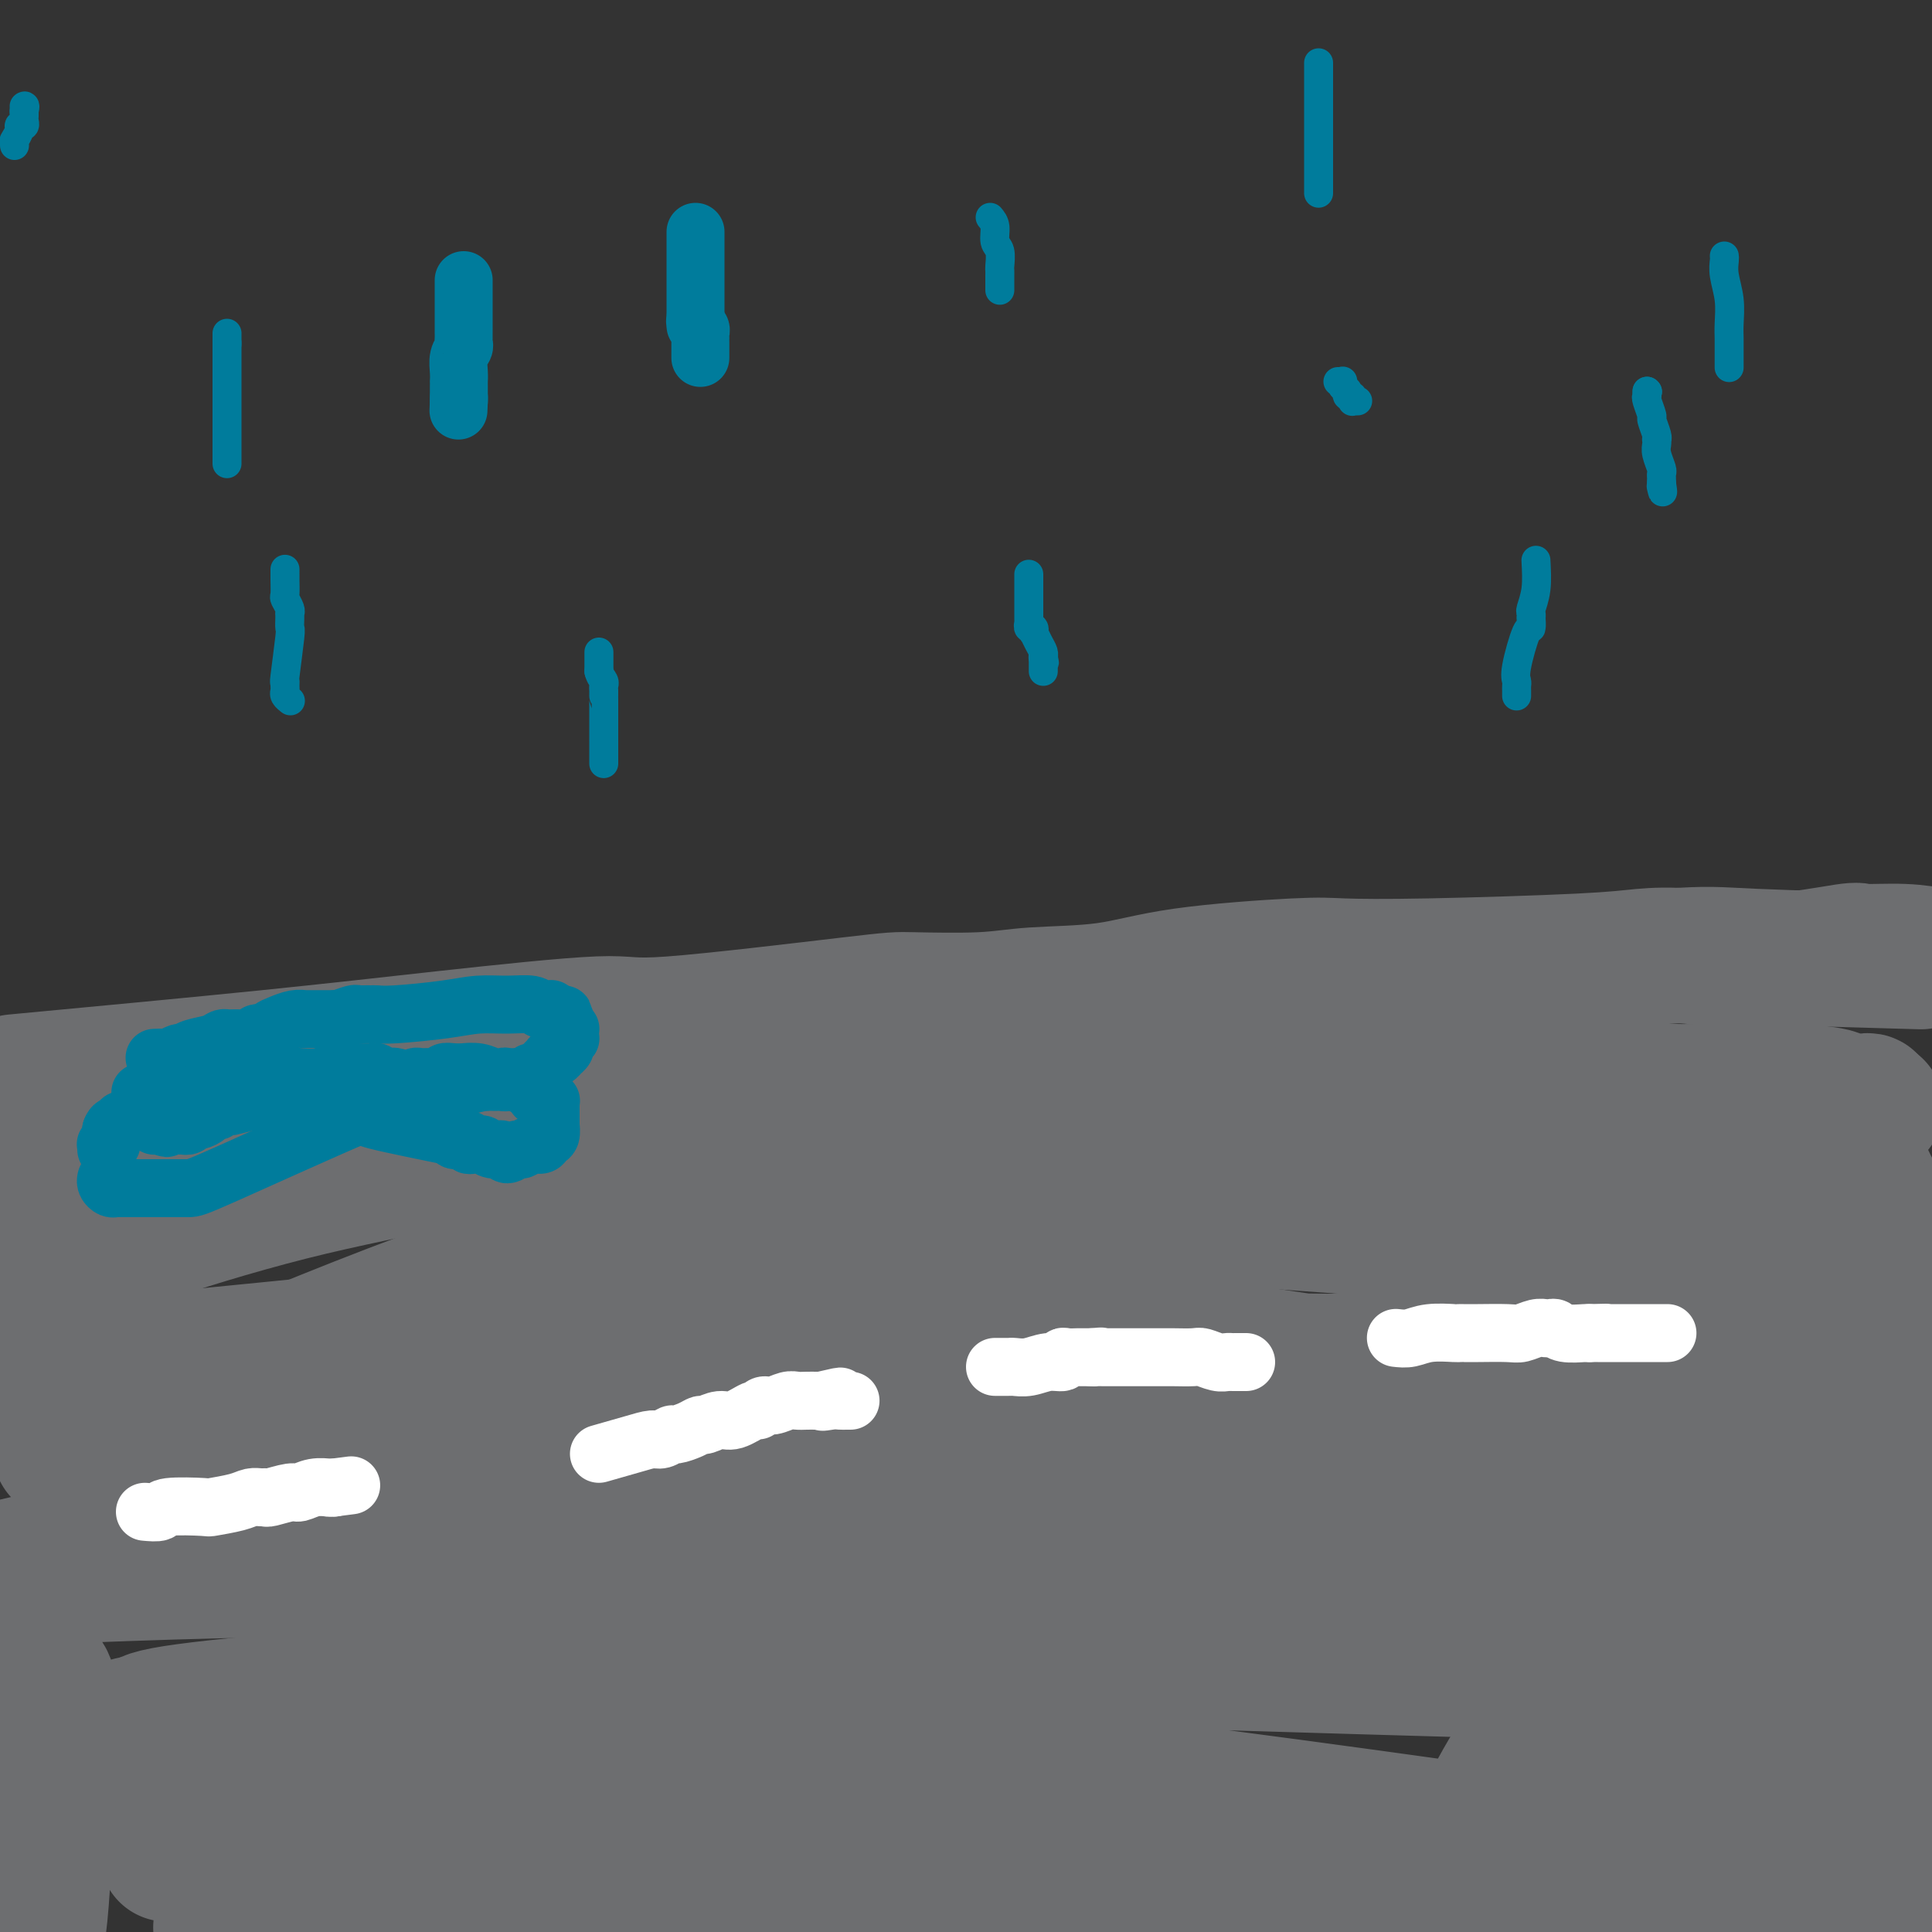 <svg viewBox='0 0 400 400' version='1.1' xmlns='http://www.w3.org/2000/svg' xmlns:xlink='http://www.w3.org/1999/xlink'><rect x="0" y="0" width="400" height="400" fill="#333333" stroke="none"/><g fill='none' stroke='#6D6E70' stroke-width='28' stroke-linecap='round' stroke-linejoin='round'><path d='M3,224c18.712,-1.759 37.423,-3.519 52,-5c14.577,-1.481 25.019,-2.684 37,-4c11.981,-1.316 25.500,-2.744 32,-3c6.500,-0.256 5.980,0.660 15,0c9.020,-0.660 27.580,-2.896 37,-4c9.420,-1.104 9.701,-1.076 13,-1c3.299,0.076 9.618,0.199 14,0c4.382,-0.199 6.829,-0.719 11,-1c4.171,-0.281 10.068,-0.323 15,-1c4.932,-0.677 8.901,-1.988 16,-3c7.099,-1.012 17.330,-1.725 23,-2c5.670,-0.275 6.781,-0.114 10,0c3.219,0.114 8.546,0.180 18,0c9.454,-0.180 23.035,-0.606 31,-1c7.965,-0.394 10.314,-0.757 13,-1c2.686,-0.243 5.710,-0.367 10,0c4.290,0.367 9.846,1.225 16,1c6.154,-0.225 12.907,-1.535 16,-2c3.093,-0.465 2.525,-0.087 4,0c1.475,0.087 4.993,-0.118 8,0c3.007,0.118 5.504,0.559 8,1'/><path d='M394,199c3.242,0.091 6.483,0.181 0,0c-6.483,-0.181 -22.692,-0.635 -31,-1c-8.308,-0.365 -8.716,-0.642 -18,0c-9.284,0.642 -27.445,2.202 -38,3c-10.555,0.798 -13.503,0.834 -15,1c-1.497,0.166 -1.543,0.462 -5,1c-3.457,0.538 -10.323,1.318 -15,2c-4.677,0.682 -7.163,1.264 -16,2c-8.837,0.736 -24.025,1.625 -33,2c-8.975,0.375 -11.736,0.238 -18,2c-6.264,1.762 -16.030,5.425 -25,8c-8.970,2.575 -17.144,4.063 -22,5c-4.856,0.937 -6.393,1.322 -17,4c-10.607,2.678 -30.284,7.649 -45,11c-14.716,3.351 -24.470,5.084 -36,8c-11.530,2.916 -24.835,7.016 -30,9c-5.165,1.984 -2.190,1.853 -8,3c-5.810,1.147 -20.405,3.574 -35,6'/><path d='M47,237c-3.301,0.371 -6.602,0.741 0,0c6.602,-0.741 23.105,-2.594 31,-4c7.895,-1.406 7.180,-2.366 9,-3c1.820,-0.634 6.173,-0.943 9,-1c2.827,-0.057 4.126,0.139 7,0c2.874,-0.139 7.323,-0.612 11,-1c3.677,-0.388 6.583,-0.692 9,-1c2.417,-0.308 4.345,-0.619 6,-1c1.655,-0.381 3.038,-0.833 4,-1c0.962,-0.167 1.503,-0.048 2,0c0.497,0.048 0.950,0.027 1,0c0.050,-0.027 -0.303,-0.059 1,0c1.303,0.059 4.263,0.209 7,0c2.737,-0.209 5.250,-0.778 10,-1c4.750,-0.222 11.735,-0.098 15,0c3.265,0.098 2.810,0.170 11,0c8.190,-0.170 25.026,-0.580 36,0c10.974,0.580 16.088,2.152 22,3c5.912,0.848 12.623,0.972 16,1c3.377,0.028 3.420,-0.038 4,0c0.580,0.038 1.696,0.182 8,1c6.304,0.818 17.797,2.310 25,3c7.203,0.690 10.116,0.577 16,1c5.884,0.423 14.737,1.380 19,2c4.263,0.620 3.934,0.902 4,1c0.066,0.098 0.525,0.012 1,0c0.475,-0.012 0.966,0.050 1,0c0.034,-0.050 -0.389,-0.212 1,0c1.389,0.212 4.589,0.799 6,1c1.411,0.201 1.034,0.016 1,0c-0.034,-0.016 0.276,0.138 1,0c0.724,-0.138 1.862,-0.569 3,-1'/><path d='M344,236c19.985,1.630 5.947,-0.295 1,-1c-4.947,-0.705 -0.804,-0.189 1,0c1.804,0.189 1.268,0.051 1,0c-0.268,-0.051 -0.268,-0.013 0,0c0.268,0.013 0.805,0.003 1,0c0.195,-0.003 0.047,0.001 0,0c-0.047,-0.001 0.008,-0.008 0,0c-0.008,0.008 -0.079,0.030 0,0c0.079,-0.030 0.308,-0.113 0,0c-0.308,0.113 -1.154,0.423 1,0c2.154,-0.423 7.308,-1.577 11,-2c3.692,-0.423 5.922,-0.113 8,0c2.078,0.113 4.006,0.030 5,0c0.994,-0.030 1.055,-0.008 1,0c-0.055,0.008 -0.227,0.002 0,0c0.227,-0.002 0.853,-0.001 1,0c0.147,0.001 -0.185,0.000 0,0c0.185,-0.000 0.886,-0.000 1,0c0.114,0.000 -0.358,0.000 0,0c0.358,-0.000 1.546,-0.000 2,0c0.454,0.000 0.174,0.000 0,0c-0.174,-0.000 -0.244,-0.000 0,0c0.244,0.000 0.800,0.000 1,0c0.200,-0.000 0.043,-0.000 0,0c-0.043,0.000 0.027,0.000 0,0c-0.027,-0.000 -0.151,-0.000 0,0c0.151,0.000 0.575,0.000 1,0'/><path d='M380,233c5.569,-0.464 1.492,-0.124 0,0c-1.492,0.124 -0.398,0.033 0,0c0.398,-0.033 0.102,-0.009 0,0c-0.102,0.009 -0.010,0.002 0,0c0.010,-0.002 -0.063,0.001 0,0c0.063,-0.001 0.263,-0.006 0,0c-0.263,0.006 -0.988,0.022 -2,0c-1.012,-0.022 -2.310,-0.082 -3,0c-0.690,0.082 -0.771,0.306 -5,0c-4.229,-0.306 -12.607,-1.141 -26,-2c-13.393,-0.859 -31.801,-1.740 -58,-2c-26.199,-0.260 -60.191,0.101 -79,1c-18.809,0.899 -22.437,2.336 -35,3c-12.563,0.664 -34.063,0.555 -45,1c-10.937,0.445 -11.313,1.443 -22,2c-10.687,0.557 -31.685,0.672 -41,1c-9.315,0.328 -6.945,0.870 -8,1c-1.055,0.130 -5.534,-0.151 -10,0c-4.466,0.151 -8.920,0.734 -11,1c-2.080,0.266 -1.787,0.215 -3,0c-1.213,-0.215 -3.933,-0.594 -7,-1c-3.067,-0.406 -6.479,-0.840 -9,-1c-2.521,-0.160 -4.149,-0.046 -7,0c-2.851,0.046 -6.926,0.023 -11,0'/><path d='M20,238c-0.543,-0.194 -1.086,-0.388 0,0c1.086,0.388 3.800,1.359 13,2c9.200,0.641 24.886,0.953 45,1c20.114,0.047 44.657,-0.172 63,0c18.343,0.172 30.487,0.735 36,0c5.513,-0.735 4.396,-2.767 13,-4c8.604,-1.233 26.930,-1.668 38,-2c11.070,-0.332 14.884,-0.562 24,-2c9.116,-1.438 23.532,-4.084 34,-5c10.468,-0.916 16.987,-0.102 24,0c7.013,0.102 14.520,-0.509 18,-1c3.480,-0.491 2.932,-0.864 3,-1c0.068,-0.136 0.752,-0.037 2,0c1.248,0.037 3.059,0.010 5,0c1.941,-0.010 4.012,-0.002 5,0c0.988,0.002 0.893,-0.000 1,0c0.107,0.000 0.416,0.003 1,0c0.584,-0.003 1.444,-0.011 2,0c0.556,0.011 0.808,0.041 5,0c4.192,-0.041 12.324,-0.155 18,0c5.676,0.155 8.897,0.577 10,1c1.103,0.423 0.088,0.845 0,1c-0.088,0.155 0.750,0.041 1,0c0.250,-0.041 -0.088,-0.011 0,0c0.088,0.011 0.601,0.003 1,0c0.399,-0.003 0.685,-0.002 1,0c0.315,0.002 0.659,0.004 1,0c0.341,-0.004 0.680,-0.015 1,0c0.320,0.015 0.622,0.056 1,0c0.378,-0.056 0.833,-0.207 1,0c0.167,0.207 0.048,0.774 0,1c-0.048,0.226 -0.024,0.113 0,0'/><path d='M387,229c2.630,0.464 0.704,0.124 0,0c-0.704,-0.124 -0.186,-0.031 0,0c0.186,0.031 0.040,-0.001 0,0c-0.040,0.001 0.027,0.036 0,0c-0.027,-0.036 -0.147,-0.142 0,0c0.147,0.142 0.560,0.534 0,1c-0.560,0.466 -2.093,1.008 -2,1c0.093,-0.008 1.811,-0.565 -1,0c-2.811,0.565 -10.151,2.253 -7,1c3.151,-1.253 16.792,-5.446 -11,-1c-27.792,4.446 -97.016,17.532 -132,27c-34.984,9.468 -35.726,15.318 -57,23c-21.274,7.682 -63.078,17.195 -101,26c-37.922,8.805 -71.961,16.903 -106,25'/><path d='M20,326c-3.264,0.121 -6.528,0.243 0,0c6.528,-0.243 22.849,-0.850 36,-1c13.151,-0.150 23.132,0.156 30,0c6.868,-0.156 10.625,-0.774 12,-1c1.375,-0.226 0.370,-0.061 0,0c-0.370,0.061 -0.106,0.017 0,0c0.106,-0.017 0.053,-0.009 0,0'/><path d='M98,324c4.272,0.114 8.543,0.227 11,0c2.457,-0.227 3.099,-0.795 5,-1c1.901,-0.205 5.060,-0.047 7,0c1.940,0.047 2.660,-0.015 6,0c3.340,0.015 9.300,0.108 15,0c5.700,-0.108 11.140,-0.417 17,0c5.860,0.417 12.141,1.561 16,2c3.859,0.439 5.297,0.175 9,0c3.703,-0.175 9.673,-0.259 13,0c3.327,0.259 4.012,0.862 5,1c0.988,0.138 2.280,-0.190 3,0c0.720,0.190 0.868,0.898 6,1c5.132,0.102 15.249,-0.403 25,0c9.751,0.403 19.137,1.712 25,2c5.863,0.288 8.201,-0.446 10,-1c1.799,-0.554 3.057,-0.928 4,-1c0.943,-0.072 1.570,0.157 2,0c0.430,-0.157 0.662,-0.702 1,-1c0.338,-0.298 0.783,-0.349 0,0c-0.783,0.349 -2.795,1.100 5,-1c7.795,-2.100 25.398,-7.050 43,-12'/><path d='M326,313c11.577,-2.702 8.019,-1.456 7,-1c-1.019,0.456 0.502,0.123 1,0c0.498,-0.123 -0.025,-0.037 0,0c0.025,0.037 0.598,0.024 1,0c0.402,-0.024 0.633,-0.059 1,0c0.367,0.059 0.870,0.212 2,0c1.130,-0.212 2.887,-0.789 4,-1c1.113,-0.211 1.584,-0.056 2,0c0.416,0.056 0.779,0.014 1,0c0.221,-0.014 0.301,0.000 0,0c-0.301,-0.000 -0.985,-0.014 0,0c0.985,0.014 3.637,0.056 5,0c1.363,-0.056 1.437,-0.211 2,0c0.563,0.211 1.614,0.789 2,1c0.386,0.211 0.108,0.057 0,0c-0.108,-0.057 -0.044,-0.015 0,0c0.044,0.015 0.068,0.004 0,0c-0.068,-0.004 -0.230,-0.002 0,0c0.230,0.002 0.850,0.004 1,0c0.150,-0.004 -0.171,-0.015 0,0c0.171,0.015 0.834,0.055 1,0c0.166,-0.055 -0.165,-0.207 0,0c0.165,0.207 0.825,0.772 1,1c0.175,0.228 -0.137,0.117 0,0c0.137,-0.117 0.723,-0.241 1,0c0.277,0.241 0.245,0.849 1,1c0.755,0.151 2.296,-0.153 3,0c0.704,0.153 0.570,0.763 1,1c0.430,0.237 1.423,0.102 2,0c0.577,-0.102 0.736,-0.172 1,0c0.264,0.172 0.632,0.586 1,1'/><path d='M367,316c2.569,0.774 0.493,0.207 0,0c-0.493,-0.207 0.598,-0.056 1,0c0.402,0.056 0.115,0.016 0,0c-0.115,-0.016 -0.057,-0.008 0,0'/><path d='M368,316c-1.596,-1.153 -3.193,-2.307 -7,-2c-3.807,0.307 -9.825,2.073 -25,-2c-15.175,-4.073 -39.508,-13.985 -49,-18c-9.492,-4.015 -4.142,-2.132 -7,-3c-2.858,-0.868 -13.925,-4.487 -22,-7c-8.075,-2.513 -13.157,-3.922 -17,-5c-3.843,-1.078 -6.446,-1.826 -7,-2c-0.554,-0.174 0.941,0.226 -5,-1c-5.941,-1.226 -19.318,-4.080 -32,-6c-12.682,-1.920 -24.668,-2.908 -30,-3c-5.332,-0.092 -4.010,0.710 -4,1c0.010,0.290 -1.292,0.067 -2,0c-0.708,-0.067 -0.823,0.023 -1,0c-0.177,-0.023 -0.418,-0.158 -2,0c-1.582,0.158 -4.507,0.609 -6,1c-1.493,0.391 -1.556,0.721 -33,4c-31.444,3.279 -94.270,9.508 -120,12c-25.730,2.492 -14.365,1.246 -3,0'/><path d='M79,294c-4.786,0.307 -9.571,0.614 0,0c9.571,-0.614 33.499,-2.148 47,-2c13.501,0.148 16.576,1.979 29,2c12.424,0.021 34.196,-1.767 62,-5c27.804,-3.233 61.641,-7.911 80,-9c18.359,-1.089 21.240,1.413 27,1c5.760,-0.413 14.400,-3.739 19,-5c4.600,-1.261 5.162,-0.455 6,0c0.838,0.455 1.954,0.559 11,0c9.046,-0.559 26.023,-1.779 43,-3'/><path d='M348,259c8.934,0.658 17.869,1.316 0,0c-17.869,-1.316 -62.540,-4.605 -82,-6c-19.460,-1.395 -13.708,-0.896 -17,-1c-3.292,-0.104 -15.627,-0.813 -29,-2c-13.373,-1.187 -27.785,-2.854 -36,-3c-8.215,-0.146 -10.235,1.227 -15,2c-4.765,0.773 -12.277,0.944 -16,1c-3.723,0.056 -3.659,-0.003 -4,0c-0.341,0.003 -1.088,0.068 0,0c1.088,-0.068 4.010,-0.269 -1,1c-5.010,1.269 -17.953,4.008 -34,9c-16.047,4.992 -35.200,12.237 -54,20c-18.800,7.763 -37.248,16.042 -44,19c-6.752,2.958 -1.807,0.593 0,0c1.807,-0.593 0.477,0.584 0,1c-0.477,0.416 -0.100,0.069 0,0c0.100,-0.069 -0.075,0.141 0,0c0.075,-0.141 0.401,-0.631 1,-1c0.599,-0.369 1.469,-0.617 4,-1c2.531,-0.383 6.721,-0.901 7,-1c0.279,-0.099 -3.354,0.220 6,-1c9.354,-1.220 31.694,-3.978 79,-1c47.306,2.978 119.579,11.693 150,15c30.421,3.307 18.989,1.206 24,2c5.011,0.794 26.464,4.483 40,4c13.536,-0.483 19.153,-5.138 34,-7c14.847,-1.862 38.923,-0.931 63,0'/><path d='M327,285c2.606,0.052 5.212,0.105 0,0c-5.212,-0.105 -18.242,-0.367 -25,-1c-6.758,-0.633 -7.245,-1.638 -19,-2c-11.755,-0.362 -34.777,-0.083 -48,-1c-13.223,-0.917 -16.646,-3.030 -24,-4c-7.354,-0.970 -18.637,-0.796 -24,-1c-5.363,-0.204 -4.805,-0.787 -6,-1c-1.195,-0.213 -4.142,-0.057 -6,0c-1.858,0.057 -2.627,0.015 -3,0c-0.373,-0.015 -0.348,-0.004 -3,0c-2.652,0.004 -7.979,0.001 -11,0c-3.021,-0.001 -3.737,-0.000 -4,0c-0.263,0.000 -0.073,0.001 0,0c0.073,-0.001 0.030,-0.003 0,0c-0.030,0.003 -0.045,0.011 0,0c0.045,-0.011 0.152,-0.040 0,0c-0.152,0.040 -0.561,0.149 0,0c0.561,-0.149 2.092,-0.555 4,-1c1.908,-0.445 4.195,-0.930 6,-1c1.805,-0.070 3.130,0.275 3,0c-0.130,-0.275 -1.716,-1.170 8,-1c9.716,0.170 30.733,1.404 53,4c22.267,2.596 45.785,6.553 64,9c18.215,2.447 31.127,3.385 42,4c10.873,0.615 19.708,0.909 25,1c5.292,0.091 7.042,-0.020 8,0c0.958,0.020 1.123,0.170 4,0c2.877,-0.170 8.467,-0.661 13,-1c4.533,-0.339 8.009,-0.525 11,-1c2.991,-0.475 5.495,-1.237 8,-2'/><path d='M370,297c1.804,-3.244 3.608,-6.487 0,0c-3.608,6.487 -12.627,22.705 -17,30c-4.373,7.295 -4.100,5.668 -4,5c0.100,-0.668 0.027,-0.375 0,0c-0.027,0.375 -0.008,0.833 0,1c0.008,0.167 0.004,0.044 0,0c-0.004,-0.044 -0.009,-0.008 0,0c0.009,0.008 0.033,-0.011 0,0c-0.033,0.011 -0.122,0.052 0,0c0.122,-0.052 0.455,-0.196 -1,0c-1.455,0.196 -4.698,0.732 -8,1c-3.302,0.268 -6.662,0.269 -8,0c-1.338,-0.269 -0.654,-0.809 -5,-1c-4.346,-0.191 -13.724,-0.033 -17,0c-3.276,0.033 -0.451,-0.060 -7,-1c-6.549,-0.940 -22.472,-2.729 -42,-3c-19.528,-0.271 -42.660,0.975 -55,2c-12.340,1.025 -13.888,1.831 -21,3c-7.112,1.169 -19.789,2.703 -31,4c-11.211,1.297 -20.955,2.356 -28,4c-7.045,1.644 -11.390,3.871 -15,6c-3.610,2.129 -6.483,4.158 -17,7c-10.517,2.842 -28.678,6.496 -41,9c-12.322,2.504 -18.806,3.858 -28,6c-9.194,2.142 -21.097,5.071 -33,8'/><path d='M37,384c-2.084,-0.122 -4.169,-0.245 0,0c4.169,0.245 14.591,0.857 22,1c7.409,0.143 11.804,-0.182 19,0c7.196,0.182 17.192,0.873 28,2c10.808,1.127 22.429,2.692 35,4c12.571,1.308 26.091,2.361 34,3c7.909,0.639 10.206,0.864 19,1c8.794,0.136 24.084,0.182 40,1c15.916,0.818 32.458,2.409 49,4'/><path d='M367,399c-6.667,0.417 -13.333,0.833 0,0c13.333,-0.833 46.667,-2.917 80,-5'/><path d='M268,375c5.704,0.821 11.409,1.642 0,0c-11.409,-1.642 -39.930,-5.747 -70,-6c-30.070,-0.253 -61.689,3.344 -87,5c-25.311,1.656 -44.315,1.369 -55,1c-10.685,-0.369 -13.053,-0.820 -24,-1c-10.947,-0.180 -30.474,-0.090 -50,0'/><path d='M74,381c-4.540,-0.019 -9.080,-0.038 0,0c9.080,0.038 31.781,0.133 65,1c33.219,0.867 76.956,2.506 99,3c22.044,0.494 22.393,-0.156 40,1c17.607,1.156 52.471,4.119 67,5c14.529,0.881 8.723,-0.320 19,0c10.277,0.320 36.639,2.160 63,4'/><path d='M349,347c15.008,0.428 30.016,0.856 0,0c-30.016,-0.856 -105.055,-2.998 -134,-4c-28.945,-1.002 -11.797,-0.866 -14,0c-2.203,0.866 -23.757,2.461 -38,3c-14.243,0.539 -21.176,0.020 -25,0c-3.824,-0.020 -4.539,0.458 -11,1c-6.461,0.542 -18.667,1.149 -31,2c-12.333,0.851 -24.793,1.944 -36,3c-11.207,1.056 -21.161,2.073 -26,3c-4.839,0.927 -4.564,1.765 -5,2c-0.436,0.235 -1.582,-0.133 -2,0c-0.418,0.133 -0.109,0.768 0,1c0.109,0.232 0.016,0.062 0,0c-0.016,-0.062 0.043,-0.014 0,0c-0.043,0.014 -0.189,-0.004 0,0c0.189,0.004 0.713,0.030 1,0c0.287,-0.030 0.337,-0.116 0,0c-0.337,0.116 -1.060,0.433 1,0c2.060,-0.433 6.903,-1.616 8,-2c1.097,-0.384 -1.552,0.030 13,0c14.552,-0.030 46.305,-0.505 97,4c50.695,4.505 120.331,13.991 149,18c28.669,4.009 16.373,2.541 27,3c10.627,0.459 44.179,2.845 68,4c23.821,1.155 37.910,1.077 52,1'/><path d='M374,364c1.096,0.002 2.193,0.004 0,0c-2.193,-0.004 -7.675,-0.015 -10,0c-2.325,0.015 -1.492,0.056 -4,0c-2.508,-0.056 -8.356,-0.207 -15,0c-6.644,0.207 -14.085,0.774 -17,1c-2.915,0.226 -1.303,0.112 -1,0c0.303,-0.112 -0.703,-0.222 -1,0c-0.297,0.222 0.117,0.778 0,1c-0.117,0.222 -0.763,0.112 -1,0c-0.237,-0.112 -0.063,-0.226 0,0c0.063,0.226 0.017,0.793 0,1c-0.017,0.207 -0.005,0.056 0,0c0.005,-0.056 0.001,-0.015 0,0c-0.001,0.015 -0.000,0.004 0,0c0.000,-0.004 0.000,-0.001 0,0c-0.000,0.001 -0.000,0.000 0,0c0.000,-0.000 0.000,-0.000 0,0c-0.000,0.000 -0.000,0.000 0,0'/><path d='M338,367c0.293,-0.340 0.585,-0.679 2,-1c1.415,-0.321 3.952,-0.622 5,-1c1.048,-0.378 0.606,-0.833 1,-1c0.394,-0.167 1.622,-0.045 2,0c0.378,0.045 -0.095,0.012 0,0c0.095,-0.012 0.758,-0.002 1,0c0.242,0.002 0.065,-0.002 0,0c-0.065,0.002 -0.017,0.011 0,0c0.017,-0.011 0.003,-0.044 0,0c-0.003,0.044 0.004,0.163 0,0c-0.004,-0.163 -0.020,-0.609 0,-1c0.020,-0.391 0.075,-0.726 0,-1c-0.075,-0.274 -0.280,-0.485 0,-1c0.280,-0.515 1.045,-1.334 2,-4c0.955,-2.666 2.101,-7.178 3,-10c0.899,-2.822 1.550,-3.952 2,-5c0.450,-1.048 0.700,-2.014 1,-3c0.300,-0.986 0.650,-1.993 1,-3'/><path d='M358,336c1.879,-5.853 1.575,-6.487 2,-9c0.425,-2.513 1.578,-6.907 3,-14c1.422,-7.093 3.113,-16.886 4,-21c0.887,-4.114 0.970,-2.551 1,-2c0.030,0.551 0.007,0.089 0,0c-0.007,-0.089 0.001,0.195 0,0c-0.001,-0.195 -0.011,-0.868 0,-1c0.011,-0.132 0.041,0.277 0,0c-0.041,-0.277 -0.155,-1.241 0,-2c0.155,-0.759 0.577,-1.314 1,-2c0.423,-0.686 0.846,-1.502 1,-2c0.154,-0.498 0.040,-0.680 0,-1c-0.040,-0.320 -0.007,-0.780 0,-1c0.007,-0.220 -0.012,-0.199 0,0c0.012,0.199 0.056,0.575 0,0c-0.056,-0.575 -0.211,-2.103 0,-3c0.211,-0.897 0.789,-1.163 1,-2c0.211,-0.837 0.057,-2.245 0,-3c-0.057,-0.755 -0.015,-0.856 0,-1c0.015,-0.144 0.004,-0.329 0,-1c-0.004,-0.671 -0.001,-1.826 0,-3c0.001,-1.174 0.000,-2.367 0,-3c-0.000,-0.633 -0.000,-0.706 0,-1c0.000,-0.294 0.000,-0.810 0,-1c-0.000,-0.190 -0.000,-0.054 0,0c0.000,0.054 0.000,0.027 0,0'/><path d='M370,268c0.453,1.592 0.906,3.185 1,4c0.094,0.815 -0.172,0.854 0,1c0.172,0.146 0.781,0.400 1,1c0.219,0.600 0.048,1.547 0,2c-0.048,0.453 0.028,0.411 0,1c-0.028,0.589 -0.161,1.809 0,5c0.161,3.191 0.617,8.353 1,11c0.383,2.647 0.693,2.780 1,4c0.307,1.220 0.611,3.529 1,5c0.389,1.471 0.865,2.105 1,3c0.135,0.895 -0.069,2.053 0,3c0.069,0.947 0.411,1.684 1,3c0.589,1.316 1.425,3.211 2,5c0.575,1.789 0.889,3.472 1,4c0.111,0.528 0.018,-0.099 0,0c-0.018,0.099 0.041,0.923 0,1c-0.041,0.077 -0.180,-0.593 0,0c0.180,0.593 0.679,2.449 1,3c0.321,0.551 0.465,-0.203 3,5c2.535,5.203 7.463,16.364 10,22c2.537,5.636 2.683,5.748 3,6c0.317,0.252 0.805,0.643 1,1c0.195,0.357 0.098,0.678 0,1'/><path d='M398,359c3.403,7.906 0.912,2.170 0,0c-0.912,-2.170 -0.245,-0.775 0,0c0.245,0.775 0.068,0.929 0,1c-0.068,0.071 -0.029,0.060 0,0c0.029,-0.060 0.046,-0.170 0,0c-0.046,0.170 -0.156,0.620 0,1c0.156,0.380 0.578,0.690 1,1'/><path d='M398,363c0.008,0.149 0.017,0.299 0,0c-0.017,-0.299 -0.059,-1.045 0,-2c0.059,-0.955 0.218,-2.118 0,-3c-0.218,-0.882 -0.815,-1.483 -1,-3c-0.185,-1.517 0.041,-3.949 0,-6c-0.041,-2.051 -0.350,-3.723 -1,-6c-0.650,-2.277 -1.642,-5.161 -2,-14c-0.358,-8.839 -0.083,-23.632 0,-31c0.083,-7.368 -0.027,-7.309 0,-9c0.027,-1.691 0.189,-5.131 0,-7c-0.189,-1.869 -0.730,-2.167 -1,-3c-0.270,-0.833 -0.268,-2.201 0,-3c0.268,-0.799 0.801,-1.028 1,-2c0.199,-0.972 0.065,-2.688 0,-4c-0.065,-1.312 -0.060,-2.219 0,-3c0.060,-0.781 0.174,-1.437 0,-2c-0.174,-0.563 -0.638,-1.033 -1,-2c-0.362,-0.967 -0.622,-2.430 -1,-4c-0.378,-1.570 -0.872,-3.247 -1,-4c-0.128,-0.753 0.111,-0.581 0,-1c-0.111,-0.419 -0.571,-1.429 -1,-2c-0.429,-0.571 -0.827,-0.702 -1,-1c-0.173,-0.298 -0.122,-0.761 0,-1c0.122,-0.239 0.313,-0.253 0,-1c-0.313,-0.747 -1.132,-2.228 -2,-4c-0.868,-1.772 -1.786,-3.837 -2,-5c-0.214,-1.163 0.276,-1.426 0,-2c-0.276,-0.574 -1.317,-1.461 -2,-2c-0.683,-0.539 -1.008,-0.732 -1,-1c0.008,-0.268 0.348,-0.611 0,-1c-0.348,-0.389 -1.385,-0.826 -2,-1c-0.615,-0.174 -0.807,-0.087 -1,0'/><path d='M379,233c-2.003,-2.429 -2.011,-0.502 -2,0c0.011,0.502 0.041,-0.423 -1,1c-1.041,1.423 -3.154,5.192 -4,7c-0.846,1.808 -0.424,1.653 -1,3c-0.576,1.347 -2.149,4.196 -3,6c-0.851,1.804 -0.979,2.561 -2,5c-1.021,2.439 -2.935,6.558 -8,17c-5.065,10.442 -13.280,27.208 -19,40c-5.720,12.792 -8.945,21.611 -12,28c-3.055,6.389 -5.940,10.350 -7,12c-1.060,1.650 -0.296,0.990 0,1c0.296,0.010 0.123,0.690 0,1c-0.123,0.310 -0.197,0.251 0,0c0.197,-0.251 0.665,-0.694 -1,2c-1.665,2.694 -5.464,8.526 -8,13c-2.536,4.474 -3.808,7.591 -5,10c-1.192,2.409 -2.304,4.109 -3,5c-0.696,0.891 -0.975,0.972 -1,1c-0.025,0.028 0.204,0.004 0,0c-0.204,-0.004 -0.843,0.014 -1,0c-0.157,-0.014 0.166,-0.059 0,0c-0.166,0.059 -0.821,0.223 -1,0c-0.179,-0.223 0.120,-0.831 0,-1c-0.120,-0.169 -0.658,0.102 -1,0c-0.342,-0.102 -0.488,-0.578 -2,-1c-1.512,-0.422 -4.391,-0.789 -6,-1c-1.609,-0.211 -1.948,-0.267 -8,-1c-6.052,-0.733 -17.818,-2.145 -27,-3c-9.182,-0.855 -15.780,-1.153 -19,-1c-3.220,0.153 -3.063,0.758 -8,1c-4.937,0.242 -14.969,0.121 -25,0'/><path d='M204,378c-13.286,0.946 -20.501,3.312 -26,5c-5.499,1.688 -9.283,2.698 -20,4c-10.717,1.302 -28.365,2.897 -38,4c-9.635,1.103 -11.255,1.714 -11,2c0.255,0.286 2.385,0.246 -4,0c-6.385,-0.246 -21.284,-0.697 -29,-1c-7.716,-0.303 -8.249,-0.458 -11,-1c-2.751,-0.542 -7.722,-1.469 -10,-2c-2.278,-0.531 -1.864,-0.664 -2,-1c-0.136,-0.336 -0.821,-0.875 -1,-1c-0.179,-0.125 0.148,0.163 0,0c-0.148,-0.163 -0.771,-0.776 -1,-1c-0.229,-0.224 -0.065,-0.060 0,0c0.065,0.060 0.031,0.016 0,0c-0.031,-0.016 -0.060,-0.004 0,0c0.060,0.004 0.209,0.001 0,0c-0.209,-0.001 -0.777,0.001 -1,0c-0.223,-0.001 -0.100,-0.003 0,0c0.100,0.003 0.179,0.013 0,0c-0.179,-0.013 -0.615,-0.049 -1,0c-0.385,0.049 -0.721,0.185 -1,0c-0.279,-0.185 -0.503,-0.689 -1,-1c-0.497,-0.311 -1.267,-0.429 -2,-1c-0.733,-0.571 -1.428,-1.595 -2,-2c-0.572,-0.405 -1.019,-0.191 -1,0c0.019,0.191 0.505,0.359 0,0c-0.505,-0.359 -2.001,-1.245 -3,-2c-0.999,-0.755 -1.499,-1.377 -2,-2'/><path d='M37,378c-2.967,-1.675 -1.383,-0.361 -1,0c0.383,0.361 -0.433,-0.229 -1,-1c-0.567,-0.771 -0.884,-1.722 -1,-2c-0.116,-0.278 -0.031,0.117 0,0c0.031,-0.117 0.009,-0.748 0,-1c-0.009,-0.252 -0.004,-0.126 0,0'/><path d='M27,369c0.153,0.015 0.307,0.029 0,0c-0.307,-0.029 -1.073,-0.102 -2,-1c-0.927,-0.898 -2.013,-2.622 -3,-4c-0.987,-1.378 -1.875,-2.410 -3,-3c-1.125,-0.590 -2.487,-0.736 -3,-1c-0.513,-0.264 -0.178,-0.645 0,-1c0.178,-0.355 0.199,-0.684 0,-1c-0.199,-0.316 -0.618,-0.620 -1,-1c-0.382,-0.380 -0.729,-0.836 -1,-1c-0.271,-0.164 -0.468,-0.038 -1,-1c-0.532,-0.962 -1.400,-3.014 -2,-4c-0.600,-0.986 -0.931,-0.905 -1,-1c-0.069,-0.095 0.125,-0.365 0,-1c-0.125,-0.635 -0.569,-1.634 -1,-2c-0.431,-0.366 -0.847,-0.098 -1,0c-0.153,0.098 -0.041,0.027 0,0c0.041,-0.027 0.010,-0.011 0,0c-0.010,0.011 0.000,0.017 0,0c-0.000,-0.017 -0.010,-0.056 0,0c0.010,0.056 0.041,0.207 0,1c-0.041,0.793 -0.155,2.226 0,4c0.155,1.774 0.577,3.887 1,6'/><path d='M9,358c0.226,2.913 0.789,4.694 1,6c0.211,1.306 0.068,2.136 0,3c-0.068,0.864 -0.062,1.762 0,2c0.062,0.238 0.182,-0.184 0,3c-0.182,3.184 -0.664,9.973 -1,15c-0.336,5.027 -0.524,8.294 -1,12c-0.476,3.706 -1.238,7.853 -2,12'/><path d='M46,399c-0.255,0.050 -0.509,0.101 0,0c0.509,-0.101 1.783,-0.353 3,-1c1.217,-0.647 2.379,-1.690 3,-2c0.621,-0.310 0.703,0.113 1,0c0.297,-0.113 0.811,-0.761 1,-1c0.189,-0.239 0.054,-0.068 0,0c-0.054,0.068 -0.027,0.034 0,0'/></g>
<g fill='none' stroke='#FFFFFF' stroke-width='12' stroke-linecap='round' stroke-linejoin='round'><path d='M30,313c1.247,0.112 2.494,0.223 3,0c0.506,-0.223 0.271,-0.782 2,-1c1.729,-0.218 5.422,-0.097 7,0c1.578,0.097 1.039,0.169 2,0c0.961,-0.169 3.420,-0.580 5,-1c1.580,-0.420 2.279,-0.849 3,-1c0.721,-0.151 1.463,-0.025 2,0c0.537,0.025 0.870,-0.050 1,0c0.130,0.050 0.057,0.224 1,0c0.943,-0.224 2.903,-0.844 4,-1c1.097,-0.156 1.331,0.154 2,0c0.669,-0.154 1.773,-0.773 3,-1c1.227,-0.227 2.576,-0.061 3,0c0.424,0.061 -0.078,0.016 0,0c0.078,-0.016 0.737,-0.005 1,0c0.263,0.005 0.132,0.002 0,0'/><path d='M69,308c6.500,-0.833 3.250,-0.417 0,0'/><path d='M124,301c2.551,-0.724 5.101,-1.447 7,-2c1.899,-0.553 3.145,-0.935 4,-1c0.855,-0.065 1.318,0.189 2,0c0.682,-0.189 1.581,-0.820 2,-1c0.419,-0.180 0.356,0.091 1,0c0.644,-0.091 1.994,-0.544 3,-1c1.006,-0.456 1.667,-0.915 2,-1c0.333,-0.085 0.337,0.203 1,0c0.663,-0.203 1.984,-0.895 3,-1c1.016,-0.105 1.727,0.379 3,0c1.273,-0.379 3.107,-1.622 4,-2c0.893,-0.378 0.844,0.109 1,0c0.156,-0.109 0.517,-0.814 1,-1c0.483,-0.186 1.089,0.146 2,0c0.911,-0.146 2.128,-0.771 3,-1c0.872,-0.229 1.399,-0.061 2,0c0.601,0.061 1.277,0.017 2,0c0.723,-0.017 1.492,-0.005 2,0c0.508,0.005 0.754,0.002 1,0'/><path d='M170,290c7.310,-1.702 2.586,-0.456 1,0c-1.586,0.456 -0.034,0.122 1,0c1.034,-0.122 1.549,-0.033 2,0c0.451,0.033 0.839,0.009 1,0c0.161,-0.009 0.096,-0.002 0,0c-0.096,0.002 -0.222,0.001 0,0c0.222,-0.001 0.791,-0.000 1,0c0.209,0.000 0.056,0.000 0,0c-0.056,-0.000 -0.015,-0.000 0,0c0.015,0.000 0.004,0.000 0,0c-0.004,-0.000 -0.002,-0.000 0,0'/><path d='M206,283c0.445,0.000 0.889,0.000 1,0c0.111,-0.000 -0.112,-0.000 0,0c0.112,0.000 0.560,0.001 1,0c0.440,-0.001 0.872,-0.004 1,0c0.128,0.004 -0.049,0.016 0,0c0.049,-0.016 0.324,-0.061 1,0c0.676,0.061 1.752,0.226 3,0c1.248,-0.226 2.667,-0.845 4,-1c1.333,-0.155 2.581,0.155 3,0c0.419,-0.155 0.010,-0.774 0,-1c-0.010,-0.226 0.378,-0.061 1,0c0.622,0.061 1.476,0.016 2,0c0.524,-0.016 0.718,-0.004 1,0c0.282,0.004 0.652,0.001 1,0c0.348,-0.001 0.674,-0.001 1,0'/><path d='M226,281c3.337,-0.309 1.678,-0.083 1,0c-0.678,0.083 -0.375,0.022 0,0c0.375,-0.022 0.822,-0.006 2,0c1.178,0.006 3.085,0.002 4,0c0.915,-0.002 0.837,-0.000 1,0c0.163,0.000 0.567,0.000 1,0c0.433,-0.000 0.894,-0.000 1,0c0.106,0.000 -0.144,0.000 0,0c0.144,-0.000 0.682,0.000 1,0c0.318,-0.000 0.415,-0.000 1,0c0.585,0.000 1.659,0.000 2,0c0.341,-0.000 -0.051,-0.001 0,0c0.051,0.001 0.545,0.004 1,0c0.455,-0.004 0.871,-0.015 2,0c1.129,0.015 2.971,0.057 4,0c1.029,-0.057 1.245,-0.211 2,0c0.755,0.211 2.047,0.789 3,1c0.953,0.211 1.565,0.057 2,0c0.435,-0.057 0.691,-0.015 1,0c0.309,0.015 0.671,0.004 1,0c0.329,-0.004 0.624,-0.001 1,0c0.376,0.001 0.833,0.000 1,0c0.167,-0.000 0.045,-0.000 0,0c-0.045,0.000 -0.012,0.000 0,0c0.012,-0.000 0.003,-0.000 0,0c-0.003,0.000 -0.002,0.000 0,0'/><path d='M289,277c0.960,0.113 1.920,0.226 3,0c1.080,-0.226 2.281,-0.793 4,-1c1.719,-0.207 3.955,-0.056 5,0c1.045,0.056 0.898,0.016 1,0c0.102,-0.016 0.454,-0.008 1,0c0.546,0.008 1.288,0.016 3,0c1.712,-0.016 4.395,-0.057 6,0c1.605,0.057 2.132,0.210 3,0c0.868,-0.210 2.079,-0.785 3,-1c0.921,-0.215 1.553,-0.072 2,0c0.447,0.072 0.708,0.072 1,0c0.292,-0.072 0.614,-0.215 1,0c0.386,0.215 0.835,0.789 2,1c1.165,0.211 3.047,0.060 4,0c0.953,-0.060 0.976,-0.030 1,0'/><path d='M329,276c6.433,-0.155 2.517,-0.041 1,0c-1.517,0.041 -0.633,0.011 0,0c0.633,-0.011 1.015,-0.003 1,0c-0.015,0.003 -0.427,0.001 0,0c0.427,-0.001 1.694,-0.000 4,0c2.306,0.000 5.651,0.000 7,0c1.349,-0.000 0.701,-0.000 1,0c0.299,0.000 1.544,0.000 2,0c0.456,-0.000 0.122,-0.000 0,0c-0.122,0.000 -0.033,0.000 0,0c0.033,-0.000 0.009,-0.000 0,0c-0.009,0.000 -0.002,0.000 0,0c0.002,-0.000 0.001,-0.000 0,0c-0.001,0.000 -0.000,0.000 0,0'/></g>
<g fill='none' stroke='#007C9C' stroke-width='12' stroke-linecap='round' stroke-linejoin='round'><path d='M32,219c0.787,-0.032 1.574,-0.064 2,0c0.426,0.064 0.492,0.225 1,0c0.508,-0.225 1.460,-0.835 2,-1c0.540,-0.165 0.670,0.113 1,0c0.330,-0.113 0.860,-0.619 2,-1c1.140,-0.381 2.891,-0.638 4,-1c1.109,-0.362 1.574,-0.829 2,-1c0.426,-0.171 0.811,-0.045 1,0c0.189,0.045 0.183,0.008 0,0c-0.183,-0.008 -0.544,0.012 0,0c0.544,-0.012 1.991,-0.055 3,0c1.009,0.055 1.579,0.207 2,0c0.421,-0.207 0.692,-0.773 1,-1c0.308,-0.227 0.654,-0.113 1,0'/><path d='M54,214c3.417,-0.770 0.959,-0.195 0,0c-0.959,0.195 -0.419,0.010 0,0c0.419,-0.010 0.719,0.155 1,0c0.281,-0.155 0.545,-0.630 1,-1c0.455,-0.370 1.101,-0.635 2,-1c0.899,-0.365 2.050,-0.830 3,-1c0.950,-0.170 1.697,-0.046 2,0c0.303,0.046 0.161,0.012 0,0c-0.161,-0.012 -0.341,-0.003 0,0c0.341,0.003 1.202,0.001 2,0c0.798,-0.001 1.534,-0.001 2,0c0.466,0.001 0.662,0.001 1,0c0.338,-0.001 0.819,-0.004 1,0c0.181,0.004 0.062,0.015 0,0c-0.062,-0.015 -0.067,-0.057 0,0c0.067,0.057 0.208,0.211 1,0c0.792,-0.211 2.236,-0.789 3,-1c0.764,-0.211 0.848,-0.057 1,0c0.152,0.057 0.373,0.016 1,0c0.627,-0.016 1.660,-0.007 2,0c0.340,0.007 -0.014,0.012 0,0c0.014,-0.012 0.396,-0.041 1,0c0.604,0.041 1.429,0.154 4,0c2.571,-0.154 6.887,-0.573 10,-1c3.113,-0.427 5.024,-0.860 7,-1c1.976,-0.140 4.017,0.014 6,0c1.983,-0.014 3.907,-0.197 5,0c1.093,0.197 1.355,0.775 2,1c0.645,0.225 1.674,0.099 2,0c0.326,-0.099 -0.050,-0.171 0,0c0.050,0.171 0.525,0.586 1,1'/><path d='M115,210c2.719,0.246 1.517,-0.140 1,0c-0.517,0.140 -0.349,0.807 0,1c0.349,0.193 0.878,-0.089 1,0c0.122,0.089 -0.164,0.550 0,1c0.164,0.450 0.777,0.890 1,1c0.223,0.110 0.056,-0.111 0,0c-0.056,0.111 0.000,0.554 0,1c-0.000,0.446 -0.057,0.894 0,1c0.057,0.106 0.226,-0.130 0,0c-0.226,0.130 -0.848,0.627 -1,1c-0.152,0.373 0.165,0.622 0,1c-0.165,0.378 -0.814,0.885 -1,1c-0.186,0.115 0.090,-0.162 0,0c-0.090,0.162 -0.548,0.764 -1,1c-0.452,0.236 -0.899,0.106 -1,0c-0.101,-0.106 0.146,-0.187 0,0c-0.146,0.187 -0.683,0.642 -1,1c-0.317,0.358 -0.414,0.618 -1,1c-0.586,0.382 -1.662,0.886 -2,1c-0.338,0.114 0.060,-0.162 0,0c-0.060,0.162 -0.579,0.761 -1,1c-0.421,0.239 -0.743,0.116 -1,0c-0.257,-0.116 -0.450,-0.227 -1,0c-0.550,0.227 -1.456,0.793 -2,1c-0.544,0.207 -0.727,0.056 -1,0c-0.273,-0.056 -0.638,-0.017 -1,0c-0.362,0.017 -0.721,0.013 -1,0c-0.279,-0.013 -0.477,-0.034 -1,0c-0.523,0.034 -1.372,0.125 -1,0c0.372,-0.125 1.963,-0.464 0,0c-1.963,0.464 -7.482,1.732 -13,3'/><path d='M87,227c-4.980,1.000 -5.931,1.000 -13,4c-7.069,3.000 -20.256,9.000 -27,12c-6.744,3.000 -7.043,3.000 -8,3c-0.957,-0.000 -2.571,-0.000 -3,0c-0.429,0.000 0.327,0.000 0,0c-0.327,-0.000 -1.737,-0.000 -2,0c-0.263,0.000 0.620,0.000 0,0c-0.620,-0.000 -2.744,-0.000 -4,0c-1.256,0.000 -1.643,0.000 -2,0c-0.357,-0.000 -0.684,-0.000 -1,0c-0.316,0.000 -0.620,0.000 -1,0c-0.380,-0.000 -0.837,-0.000 -1,0c-0.163,0.000 -0.032,0.001 0,0c0.032,-0.001 -0.034,-0.003 0,0c0.034,0.003 0.167,0.011 0,0c-0.167,-0.011 -0.633,-0.042 -1,0c-0.367,0.042 -0.634,0.155 -1,0c-0.366,-0.155 -0.829,-0.580 -1,-1c-0.171,-0.420 -0.049,-0.834 0,-1c0.049,-0.166 0.024,-0.083 0,0'/><path d='M22,238c0.030,-0.415 0.061,-0.829 0,-1c-0.061,-0.171 -0.212,-0.097 0,0c0.212,0.097 0.789,0.219 1,0c0.211,-0.219 0.057,-0.777 0,-1c-0.057,-0.223 -0.015,-0.111 0,0c0.015,0.111 0.004,0.222 0,0c-0.004,-0.222 -0.001,-0.778 0,-1c0.001,-0.222 0.000,-0.111 0,0c-0.000,0.111 -0.000,0.222 0,0c0.000,-0.222 0.000,-0.778 0,-1c-0.000,-0.222 -0.000,-0.111 0,0'/><path d='M23,234c0.317,-0.861 0.610,-1.015 1,-1c0.390,0.015 0.879,0.197 1,0c0.121,-0.197 -0.124,-0.774 0,-1c0.124,-0.226 0.618,-0.102 1,0c0.382,0.102 0.652,0.183 1,0c0.348,-0.183 0.774,-0.630 1,-1c0.226,-0.370 0.254,-0.662 1,-1c0.746,-0.338 2.212,-0.721 3,-1c0.788,-0.279 0.897,-0.453 3,-1c2.103,-0.547 6.199,-1.467 9,-2c2.801,-0.533 4.309,-0.679 5,-1c0.691,-0.321 0.567,-0.818 1,-1c0.433,-0.182 1.422,-0.048 2,0c0.578,0.048 0.743,0.009 1,0c0.257,-0.009 0.605,0.011 1,0c0.395,-0.011 0.836,-0.055 1,0c0.164,0.055 0.049,0.207 1,0c0.951,-0.207 2.966,-0.773 4,-1c1.034,-0.227 1.085,-0.113 2,0c0.915,0.113 2.692,0.227 4,0c1.308,-0.227 2.145,-0.793 3,-1c0.855,-0.207 1.728,-0.055 2,0c0.272,0.055 -0.059,0.014 0,0c0.059,-0.014 0.506,0.000 1,0c0.494,-0.000 1.036,-0.014 2,0c0.964,0.014 2.351,0.056 3,0c0.649,-0.056 0.561,-0.208 1,0c0.439,0.208 1.406,0.777 2,1c0.594,0.223 0.814,0.098 1,0c0.186,-0.098 0.339,-0.171 1,0c0.661,0.171 1.831,0.585 3,1'/><path d='M85,224c5.906,-0.000 4.171,-0.000 4,0c-0.171,0.000 1.222,0.000 2,0c0.778,-0.000 0.941,-0.000 1,0c0.059,0.000 0.015,0.000 0,0c-0.015,-0.000 -0.000,-0.000 0,0c0.000,0.000 -0.014,0.000 0,0c0.014,-0.000 0.056,-0.000 0,0c-0.056,0.000 -0.210,0.000 0,0c0.210,-0.000 0.785,-0.000 1,0c0.215,0.000 0.069,0.000 0,0c-0.069,-0.000 -0.061,-0.000 0,0c0.061,0.000 0.176,0.000 0,0c-0.176,-0.000 -0.642,-0.000 -2,0c-1.358,0.000 -3.607,0.000 -5,0c-1.393,-0.000 -1.931,-0.000 -3,0c-1.069,0.000 -2.667,0.001 -4,0c-1.333,-0.001 -2.399,-0.002 -3,0c-0.601,0.002 -0.738,0.007 -1,0c-0.262,-0.007 -0.648,-0.026 -1,0c-0.352,0.026 -0.669,0.098 -4,0c-3.331,-0.098 -9.677,-0.365 -14,0c-4.323,0.365 -6.622,1.362 -10,2c-3.378,0.638 -7.833,0.917 -10,1c-2.167,0.083 -2.045,-0.030 -2,0c0.045,0.030 0.012,0.204 0,0c-0.012,-0.204 -0.003,-0.787 0,-1c0.003,-0.213 0.001,-0.057 0,0c-0.001,0.057 -0.000,0.016 0,0c0.000,-0.016 0.000,-0.008 0,0'/><path d='M34,226c-9.200,0.309 -3.201,0.083 -1,0c2.201,-0.083 0.604,-0.022 0,0c-0.604,0.022 -0.215,0.006 0,0c0.215,-0.006 0.255,-0.001 0,0c-0.255,0.001 -0.804,-0.001 -1,0c-0.196,0.001 -0.038,0.004 0,0c0.038,-0.004 -0.042,-0.015 0,0c0.042,0.015 0.207,0.056 0,0c-0.207,-0.056 -0.788,-0.207 -1,0c-0.212,0.207 -0.057,0.773 0,1c0.057,0.227 0.015,0.114 0,0c-0.015,-0.114 -0.004,-0.228 0,0c0.004,0.228 0.001,0.797 0,1c-0.001,0.203 -0.000,0.040 0,0c0.000,-0.040 -0.000,0.045 0,0c0.000,-0.045 0.000,-0.219 0,0c-0.000,0.219 -0.001,0.829 0,1c0.001,0.171 0.004,-0.099 0,0c-0.004,0.099 -0.015,0.565 0,1c0.015,0.435 0.057,0.838 0,1c-0.057,0.162 -0.212,0.082 0,0c0.212,-0.082 0.793,-0.166 1,0c0.207,0.166 0.042,0.580 0,1c-0.042,0.420 0.040,0.845 0,1c-0.040,0.155 -0.203,0.042 0,0c0.203,-0.042 0.772,-0.011 1,0c0.228,0.011 0.113,0.003 0,0c-0.113,-0.003 -0.226,-0.001 0,0c0.226,0.001 0.792,0.000 1,0c0.208,-0.000 0.060,-0.000 0,0c-0.060,0.000 -0.030,0.000 0,0'/><path d='M34,233c0.586,1.083 0.552,0.291 1,0c0.448,-0.291 1.377,-0.082 2,0c0.623,0.082 0.939,0.037 1,0c0.061,-0.037 -0.135,-0.065 0,0c0.135,0.065 0.599,0.224 1,0c0.401,-0.224 0.739,-0.829 1,-1c0.261,-0.171 0.446,0.094 1,0c0.554,-0.094 1.477,-0.547 2,-1c0.523,-0.453 0.648,-0.905 1,-1c0.352,-0.095 0.932,0.167 1,0c0.068,-0.167 -0.377,-0.763 0,-1c0.377,-0.237 1.576,-0.116 2,0c0.424,0.116 0.071,0.227 1,0c0.929,-0.227 3.138,-0.793 4,-1c0.862,-0.207 0.376,-0.056 1,0c0.624,0.056 2.356,0.016 3,0c0.644,-0.016 0.199,-0.008 0,0c-0.199,0.008 -0.151,0.016 0,0c0.151,-0.016 0.407,-0.057 1,0c0.593,0.057 1.525,0.211 2,0c0.475,-0.211 0.495,-0.788 1,-1c0.505,-0.212 1.496,-0.061 2,0c0.504,0.061 0.520,0.030 1,0c0.480,-0.030 1.424,-0.060 2,0c0.576,0.060 0.784,0.208 1,0c0.216,-0.208 0.438,-0.774 1,-1c0.562,-0.226 1.463,-0.113 2,0c0.537,0.113 0.711,0.226 1,0c0.289,-0.226 0.693,-0.792 1,-1c0.307,-0.208 0.516,-0.060 1,0c0.484,0.060 1.242,0.030 2,0'/><path d='M74,225c6.133,-1.460 1.465,-1.109 1,-1c-0.465,0.109 3.273,-0.023 6,0c2.727,0.023 4.444,0.202 5,0c0.556,-0.202 -0.047,-0.786 0,-1c0.047,-0.214 0.744,-0.057 1,0c0.256,0.057 0.070,0.015 0,0c-0.070,-0.015 -0.023,-0.004 0,0c0.023,0.004 0.020,0.002 0,0c-0.020,-0.002 -0.059,-0.004 0,0c0.059,0.004 0.217,0.015 1,0c0.783,-0.015 2.190,-0.057 3,0c0.810,0.057 1.024,0.212 1,0c-0.024,-0.212 -0.285,-0.790 0,-1c0.285,-0.210 1.115,-0.053 2,0c0.885,0.053 1.824,0.000 2,0c0.176,-0.000 -0.410,0.051 0,0c0.410,-0.051 1.816,-0.206 3,0c1.184,0.206 2.144,0.773 3,1c0.856,0.227 1.606,0.113 2,0c0.394,-0.113 0.430,-0.226 1,0c0.570,0.226 1.673,0.793 2,1c0.327,0.207 -0.123,0.056 0,0c0.123,-0.056 0.817,-0.016 1,0c0.183,0.016 -0.147,0.008 0,0c0.147,-0.008 0.771,-0.016 1,0c0.229,0.016 0.064,0.056 0,0c-0.064,-0.056 -0.028,-0.208 0,0c0.028,0.208 0.049,0.778 0,1c-0.049,0.222 -0.167,0.098 0,0c0.167,-0.098 0.619,-0.171 1,0c0.381,0.171 0.690,0.585 1,1'/><path d='M111,226c1.808,0.861 0.327,1.014 0,1c-0.327,-0.014 0.501,-0.196 1,0c0.499,0.196 0.670,0.769 1,1c0.330,0.231 0.821,0.118 1,0c0.179,-0.118 0.048,-0.243 0,0c-0.048,0.243 -0.013,0.853 0,1c0.013,0.147 0.003,-0.168 0,0c-0.003,0.168 -0.001,0.819 0,1c0.001,0.181 0.000,-0.109 0,0c-0.000,0.109 -0.000,0.616 0,1c0.000,0.384 0.001,0.646 0,1c-0.001,0.354 -0.003,0.802 0,1c0.003,0.198 0.013,0.148 0,0c-0.013,-0.148 -0.048,-0.395 0,0c0.048,0.395 0.177,1.430 0,2c-0.177,0.570 -0.662,0.673 -1,1c-0.338,0.327 -0.528,0.877 -1,1c-0.472,0.123 -1.225,-0.181 -2,0c-0.775,0.181 -1.572,0.848 -2,1c-0.428,0.152 -0.485,-0.212 -1,0c-0.515,0.212 -1.486,0.999 -2,1c-0.514,0.001 -0.571,-0.785 -1,-1c-0.429,-0.215 -1.229,0.139 -2,0c-0.771,-0.139 -1.511,-0.773 -2,-1c-0.489,-0.227 -0.726,-0.047 -1,0c-0.274,0.047 -0.584,-0.039 -1,0c-0.416,0.039 -0.937,0.204 -1,0c-0.063,-0.204 0.334,-0.776 0,-1c-0.334,-0.224 -1.398,-0.099 -2,0c-0.602,0.099 -0.744,0.171 -1,0c-0.256,-0.171 -0.628,-0.586 -1,-1'/><path d='M93,235c-2.304,-0.663 -2.065,-0.321 -1,0c1.065,0.321 2.956,0.622 0,0c-2.956,-0.622 -10.757,-2.167 -14,-3c-3.243,-0.833 -1.927,-0.955 -2,-1c-0.073,-0.045 -1.535,-0.012 -2,0c-0.465,0.012 0.068,0.003 0,0c-0.068,-0.003 -0.736,-0.001 -1,0c-0.264,0.001 -0.124,0.000 0,0c0.124,-0.000 0.231,-0.000 0,0c-0.231,0.000 -0.801,0.000 -1,0c-0.199,-0.000 -0.029,0.000 0,0c0.029,-0.000 -0.084,-0.000 0,0c0.084,0.000 0.363,0.000 0,0c-0.363,-0.000 -1.369,-0.001 -2,0c-0.631,0.001 -0.886,0.004 -1,0c-0.114,-0.004 -0.087,-0.015 0,0c0.087,0.015 0.234,0.057 0,0c-0.234,-0.057 -0.847,-0.212 -1,0c-0.153,0.212 0.156,0.793 0,1c-0.156,0.207 -0.778,0.041 -1,0c-0.222,-0.041 -0.045,0.041 0,0c0.045,-0.041 -0.040,-0.207 0,0c0.040,0.207 0.207,0.788 0,1c-0.207,0.212 -0.788,0.057 -1,0c-0.212,-0.057 -0.057,-0.015 0,0c0.057,0.015 0.015,0.004 0,0c-0.015,-0.004 -0.004,-0.001 0,0c0.004,0.001 0.001,0.000 0,0c-0.001,-0.000 -0.001,-0.000 0,0'/><path d='M144,48c0.000,0.331 0.000,0.662 0,1c0.000,0.338 0.000,0.684 0,1c0.000,0.316 0.000,0.604 0,1c0.000,0.396 0.000,0.901 0,1c0.000,0.099 0.000,-0.209 0,0c0.000,0.209 0.000,0.935 0,1c0.000,0.065 0.000,-0.529 0,0c0.000,0.529 0.000,2.183 0,3c-0.000,0.817 -0.000,0.796 0,1c0.000,0.204 0.000,0.632 0,1c0.000,0.368 -0.000,0.676 0,1c0.000,0.324 0.000,0.664 0,1c0.000,0.336 0.000,0.668 0,1c0.000,0.332 -0.000,0.663 0,1c0.000,0.337 0.000,0.682 0,1c0.000,0.318 0.000,0.611 0,1c0.000,0.389 0.000,0.874 0,1c0.000,0.126 0.000,-0.107 0,0c0.000,0.107 0.000,0.553 0,1'/><path d='M144,66c-0.004,2.797 -0.015,0.791 0,0c0.015,-0.791 0.057,-0.366 0,0c-0.057,0.366 -0.211,0.672 0,1c0.211,0.328 0.789,0.679 1,1c0.211,0.321 0.057,0.611 0,1c-0.057,0.389 -0.015,0.875 0,1c0.015,0.125 0.004,-0.111 0,0c-0.004,0.111 -0.001,0.570 0,1c0.001,0.430 0.000,0.832 0,1c-0.000,0.168 -0.000,0.101 0,0c0.000,-0.101 0.000,-0.237 0,0c-0.000,0.237 -0.000,0.848 0,1c0.000,0.152 0.000,-0.155 0,0c-0.000,0.155 -0.000,0.774 0,1c0.000,0.226 0.000,0.061 0,0c-0.000,-0.061 -0.000,-0.016 0,0c0.000,0.016 0.000,0.005 0,0c-0.000,-0.005 -0.000,-0.002 0,0'/><path d='M96,58c-0.000,1.035 -0.000,2.070 0,4c0.000,1.930 0.001,4.754 0,6c-0.001,1.246 -0.004,0.913 0,1c0.004,0.087 0.015,0.593 0,1c-0.015,0.407 -0.057,0.716 0,1c0.057,0.284 0.211,0.545 0,1c-0.211,0.455 -0.789,1.105 -1,2c-0.211,0.895 -0.057,2.034 0,3c0.057,0.966 0.015,1.761 0,2c-0.015,0.239 -0.004,-0.076 0,0c0.004,0.076 0.001,0.542 0,1c-0.001,0.458 -0.000,0.908 0,1c0.000,0.092 0.000,-0.172 0,0c-0.000,0.172 -0.000,0.782 0,1c0.000,0.218 0.000,0.044 0,0c-0.000,-0.044 -0.000,0.041 0,0c0.000,-0.041 0.000,-0.207 0,0c-0.000,0.207 -0.000,0.788 0,1c0.000,0.212 0.000,0.057 0,0c-0.000,-0.057 -0.000,-0.015 0,0c0.000,0.015 0.000,0.004 0,0c-0.000,-0.004 -0.000,-0.002 0,0'/><path d='M95,83c-0.156,3.889 -0.044,1.111 0,0c0.044,-1.111 0.022,-0.556 0,0'/></g>
<g fill='none' stroke='#007C9C' stroke-width='6' stroke-linecap='round' stroke-linejoin='round'><path d='M213,119c-0.000,-0.098 -0.000,-0.196 0,0c0.000,0.196 0.000,0.686 0,1c-0.000,0.314 -0.000,0.452 0,1c0.000,0.548 0.000,1.506 0,2c-0.000,0.494 -0.000,0.524 0,1c0.000,0.476 0.000,1.399 0,2c-0.000,0.601 -0.000,0.879 0,1c0.000,0.121 0.000,0.084 0,0c-0.000,-0.084 -0.000,-0.215 0,0c0.000,0.215 0.000,0.774 0,1c-0.000,0.226 -0.001,0.117 0,0c0.001,-0.117 0.004,-0.243 0,0c-0.004,0.243 -0.015,0.854 0,1c0.015,0.146 0.056,-0.173 0,0c-0.056,0.173 -0.208,0.837 0,1c0.208,0.163 0.778,-0.174 1,0c0.222,0.174 0.098,0.859 0,1c-0.098,0.141 -0.170,-0.263 0,0c0.170,0.263 0.582,1.194 1,2c0.418,0.806 0.843,1.486 1,2c0.157,0.514 0.045,0.861 0,1c-0.045,0.139 -0.022,0.069 0,0'/><path d='M216,136c0.464,2.570 0.124,0.495 0,0c-0.124,-0.495 -0.033,0.589 0,1c0.033,0.411 0.009,0.149 0,0c-0.009,-0.149 -0.002,-0.184 0,0c0.002,0.184 0.001,0.588 0,1c-0.001,0.412 -0.000,0.832 0,1c0.000,0.168 0.000,0.084 0,0'/><path d='M124,135c0.000,0.455 0.000,0.909 0,1c0.000,0.091 0.000,-0.183 0,0c-0.000,0.183 0.000,0.822 0,1c0.000,0.178 0.000,-0.106 0,0c0.000,0.106 0.000,0.602 0,1c-0.000,0.398 0.000,0.699 0,1'/><path d='M124,139c0.226,1.023 0.793,1.580 1,2c0.207,0.420 0.056,0.702 0,1c-0.056,0.298 -0.015,0.613 0,1c0.015,0.387 0.004,0.847 0,1c-0.004,0.153 -0.001,-0.002 0,0c0.001,0.002 0.000,0.161 0,1c-0.000,0.839 -0.000,2.358 0,4c0.000,1.642 0.000,3.405 0,4c-0.000,0.595 -0.000,0.020 0,0c0.000,-0.020 0.000,0.516 0,1c-0.000,0.484 -0.000,0.918 0,1c0.000,0.082 0.000,-0.188 0,0c-0.000,0.188 -0.000,0.835 0,1c0.000,0.165 0.000,-0.153 0,0c-0.000,0.153 -0.000,0.777 0,1c0.000,0.223 0.000,0.046 0,0c-0.000,-0.046 -0.000,0.040 0,0c0.000,-0.040 0.000,-0.207 0,0c-0.000,0.207 -0.000,0.786 0,1c0.000,0.214 0.000,0.061 0,0c-0.000,-0.061 -0.000,-0.031 0,0'/><path d='M60,145c0.113,0.088 0.227,0.177 0,0c-0.227,-0.177 -0.794,-0.618 -1,-1c-0.206,-0.382 -0.051,-0.705 0,-1c0.051,-0.295 -0.000,-0.561 0,-1c0.000,-0.439 0.053,-1.053 0,-1c-0.053,0.053 -0.210,0.771 0,-1c0.210,-1.771 0.788,-6.030 1,-8c0.212,-1.970 0.056,-1.652 0,-2c-0.056,-0.348 -0.014,-1.363 0,-2c0.014,-0.637 0.000,-0.896 0,-1c-0.000,-0.104 0.014,-0.054 0,0c-0.014,0.054 -0.056,0.110 0,0c0.056,-0.110 0.211,-0.387 0,-1c-0.211,-0.613 -0.789,-1.562 -1,-2c-0.211,-0.438 -0.057,-0.365 0,-1c0.057,-0.635 0.015,-1.979 0,-3c-0.015,-1.021 -0.004,-1.720 0,-2c0.004,-0.280 0.002,-0.140 0,0'/><path d='M47,96c0.000,-1.723 0.000,-3.446 0,-4c0.000,-0.554 0.000,0.061 0,0c0.000,-0.061 0.000,-0.799 0,-1c0.000,-0.201 0.000,0.136 0,0c0.000,-0.136 0.000,-0.743 0,-1c0.000,-0.257 0.000,-0.162 0,0c0.000,0.162 0.000,0.392 0,0c0.000,-0.392 0.000,-1.404 0,-2c0.000,-0.596 0.000,-0.775 0,-1c0.000,-0.225 -0.000,-0.495 0,-1c0.000,-0.505 0.000,-1.246 0,-2c0.000,-0.754 0.000,-1.523 0,-2c0.000,-0.477 0.000,-0.663 0,-1c0.000,-0.337 0.000,-0.827 0,-1c0.000,-0.173 0.000,-0.031 0,0c0.000,0.031 -0.000,-0.050 0,0c0.000,0.050 0.000,0.232 0,0c0.000,-0.232 -0.000,-0.877 0,-1c0.000,-0.123 0.000,0.276 0,0c0.000,-0.276 -0.000,-1.229 0,-2c0.000,-0.771 0.000,-1.361 0,-2c0.000,-0.639 -0.000,-1.325 0,-2c0.000,-0.675 0.000,-1.337 0,-2'/><path d='M47,71c0.000,-3.807 0.000,-0.823 0,0c0.000,0.823 0.000,-0.515 0,-1c0.000,-0.485 0.000,-0.116 0,0c0.000,0.116 0.000,-0.020 0,0c0.000,0.020 0.000,0.198 0,0c0.000,-0.198 0.000,-0.771 0,-1c0.000,-0.229 0.000,-0.115 0,0'/><path d='M3,30c0.002,0.110 0.005,0.219 0,0c-0.005,-0.219 -0.016,-0.767 0,-1c0.016,-0.233 0.061,-0.153 0,0c-0.061,0.153 -0.227,0.378 0,0c0.227,-0.378 0.845,-1.359 1,-2c0.155,-0.641 -0.155,-0.942 0,-1c0.155,-0.058 0.774,0.128 1,0c0.226,-0.128 0.061,-0.569 0,-1c-0.061,-0.431 -0.016,-0.851 0,-1c0.016,-0.149 0.004,-0.026 0,0c-0.004,0.026 -0.001,-0.046 0,0c0.001,0.046 0.000,0.208 0,0c-0.000,-0.208 -0.000,-0.788 0,-1c0.000,-0.212 0.000,-0.057 0,0c-0.000,0.057 -0.000,0.016 0,0c0.000,-0.016 0.000,-0.008 0,0'/><path d='M5,23c0.310,-1.310 0.083,-1.083 0,-1c-0.083,0.083 -0.024,0.024 0,0c0.024,-0.024 0.012,-0.012 0,0'/><path d='M273,13c0.000,0.489 0.000,0.977 0,1c0.000,0.023 0.000,-0.421 0,1c0.000,1.421 0.000,4.707 0,7c0.000,2.293 0.000,3.594 0,6c0.000,2.406 0.000,5.916 0,8c0.000,2.084 0.000,2.741 0,3c0.000,0.259 0.000,0.121 0,0c0.000,-0.121 -0.000,-0.225 0,0c0.000,0.225 0.000,0.779 0,1c-0.000,0.221 0.000,0.111 0,0'/><path d='M277,79c0.000,0.000 0.000,0.000 0,0c0.000,0.000 0.000,0.000 0,0c0.000,0.000 0.000,0.000 0,0c0.000,0.000 0.000,0.000 0,0'/><path d='M205,45c0.453,0.543 0.906,1.087 1,2c0.094,0.913 -0.171,2.196 0,3c0.171,0.804 0.778,1.130 1,2c0.222,0.870 0.060,2.286 0,3c-0.060,0.714 -0.016,0.726 0,1c0.016,0.274 0.004,0.809 0,1c-0.004,0.191 -0.001,0.037 0,0c0.001,-0.037 0.000,0.042 0,0c-0.000,-0.042 -0.000,-0.203 0,0c0.000,0.203 0.000,0.772 0,1c-0.000,0.228 -0.000,0.114 0,0c0.000,-0.114 0.000,-0.228 0,0c-0.000,0.228 -0.000,0.797 0,1c0.000,0.203 0.000,0.040 0,0c-0.000,-0.040 -0.000,0.042 0,0c0.000,-0.042 0.000,-0.207 0,0c-0.000,0.207 -0.000,0.787 0,1c0.000,0.213 0.000,0.061 0,0c-0.000,-0.061 -0.000,-0.030 0,0'/><path d='M278,79c0.000,0.030 0.000,0.061 0,0c0.000,-0.061 0.000,-0.212 0,0c0.000,0.212 0.000,0.788 0,1c0.000,0.212 0.000,0.061 0,0c0.000,-0.061 0.000,-0.030 0,0'/><path d='M278,80c-0.061,0.095 -0.214,-0.167 0,0c0.214,0.167 0.793,0.762 1,1c0.207,0.238 0.041,0.120 0,0c-0.041,-0.120 0.042,-0.242 0,0c-0.042,0.242 -0.208,0.850 0,1c0.208,0.150 0.792,-0.156 1,0c0.208,0.156 0.042,0.774 0,1c-0.042,0.226 0.041,0.061 0,0c-0.041,-0.061 -0.207,-0.016 0,0c0.207,0.016 0.788,0.004 1,0c0.212,-0.004 0.057,-0.001 0,0c-0.057,0.001 -0.015,0.000 0,0c0.015,-0.000 0.004,-0.000 0,0c-0.004,0.000 -0.001,0.000 0,0c0.001,-0.000 0.001,-0.000 0,0'/><path d='M357,53c0.030,0.200 0.061,0.400 0,1c-0.061,0.600 -0.212,1.600 0,3c0.212,1.400 0.789,3.201 1,5c0.211,1.799 0.057,3.596 0,5c-0.057,1.404 -0.015,2.413 0,3c0.015,0.587 0.004,0.750 0,1c-0.004,0.250 -0.001,0.588 0,1c0.001,0.412 0.000,0.899 0,1c-0.000,0.101 -0.000,-0.184 0,0c0.000,0.184 0.000,0.838 0,1c-0.000,0.162 -0.000,-0.167 0,0c0.000,0.167 0.000,0.829 0,1c-0.000,0.171 -0.000,-0.150 0,0c0.000,0.150 0.000,0.772 0,1c-0.000,0.228 -0.000,0.061 0,0c0.000,-0.061 0.000,-0.016 0,0c-0.000,0.016 -0.000,0.005 0,0c0.000,-0.005 0.000,-0.002 0,0'/><path d='M341,81c0.000,0.000 0.100,0.100 0.1,0.1'/><path d='M341,81c0.000,0.000 0.100,0.100 0.1,0.1'/><path d='M341,82c-0.121,0.091 -0.243,0.182 0,1c0.243,0.818 0.850,2.362 1,3c0.150,0.638 -0.156,0.370 0,1c0.156,0.630 0.773,2.160 1,3c0.227,0.840 0.065,0.992 0,1c-0.065,0.008 -0.031,-0.128 0,0c0.031,0.128 0.061,0.520 0,1c-0.061,0.480 -0.212,1.046 0,2c0.212,0.954 0.789,2.294 1,3c0.211,0.706 0.057,0.778 0,1c-0.057,0.222 -0.015,0.595 0,1c0.015,0.405 0.004,0.840 0,1c-0.004,0.160 -0.001,0.043 0,0c0.001,-0.043 0.000,-0.012 0,0c-0.000,0.012 -0.000,0.006 0,0'/><path d='M344,100c0.467,3.022 0.133,1.578 0,1c-0.133,-0.578 -0.067,-0.289 0,0'/><path d='M318,116c0.113,2.104 0.226,4.208 0,6c-0.226,1.792 -0.792,3.273 -1,4c-0.208,0.727 -0.057,0.700 0,1c0.057,0.300 0.022,0.927 0,1c-0.022,0.073 -0.030,-0.408 0,0c0.030,0.408 0.099,1.706 0,2c-0.099,0.294 -0.366,-0.415 -1,1c-0.634,1.415 -1.634,4.954 -2,7c-0.366,2.046 -0.098,2.600 0,3c0.098,0.400 0.026,0.647 0,1c-0.026,0.353 -0.007,0.813 0,1c0.007,0.187 0.002,0.103 0,0c-0.002,-0.103 -0.001,-0.224 0,0c0.001,0.224 0.000,0.792 0,1c-0.000,0.208 -0.000,0.056 0,0c0.000,-0.056 0.000,-0.016 0,0c-0.000,0.016 -0.000,0.008 0,0'/></g>
</svg>